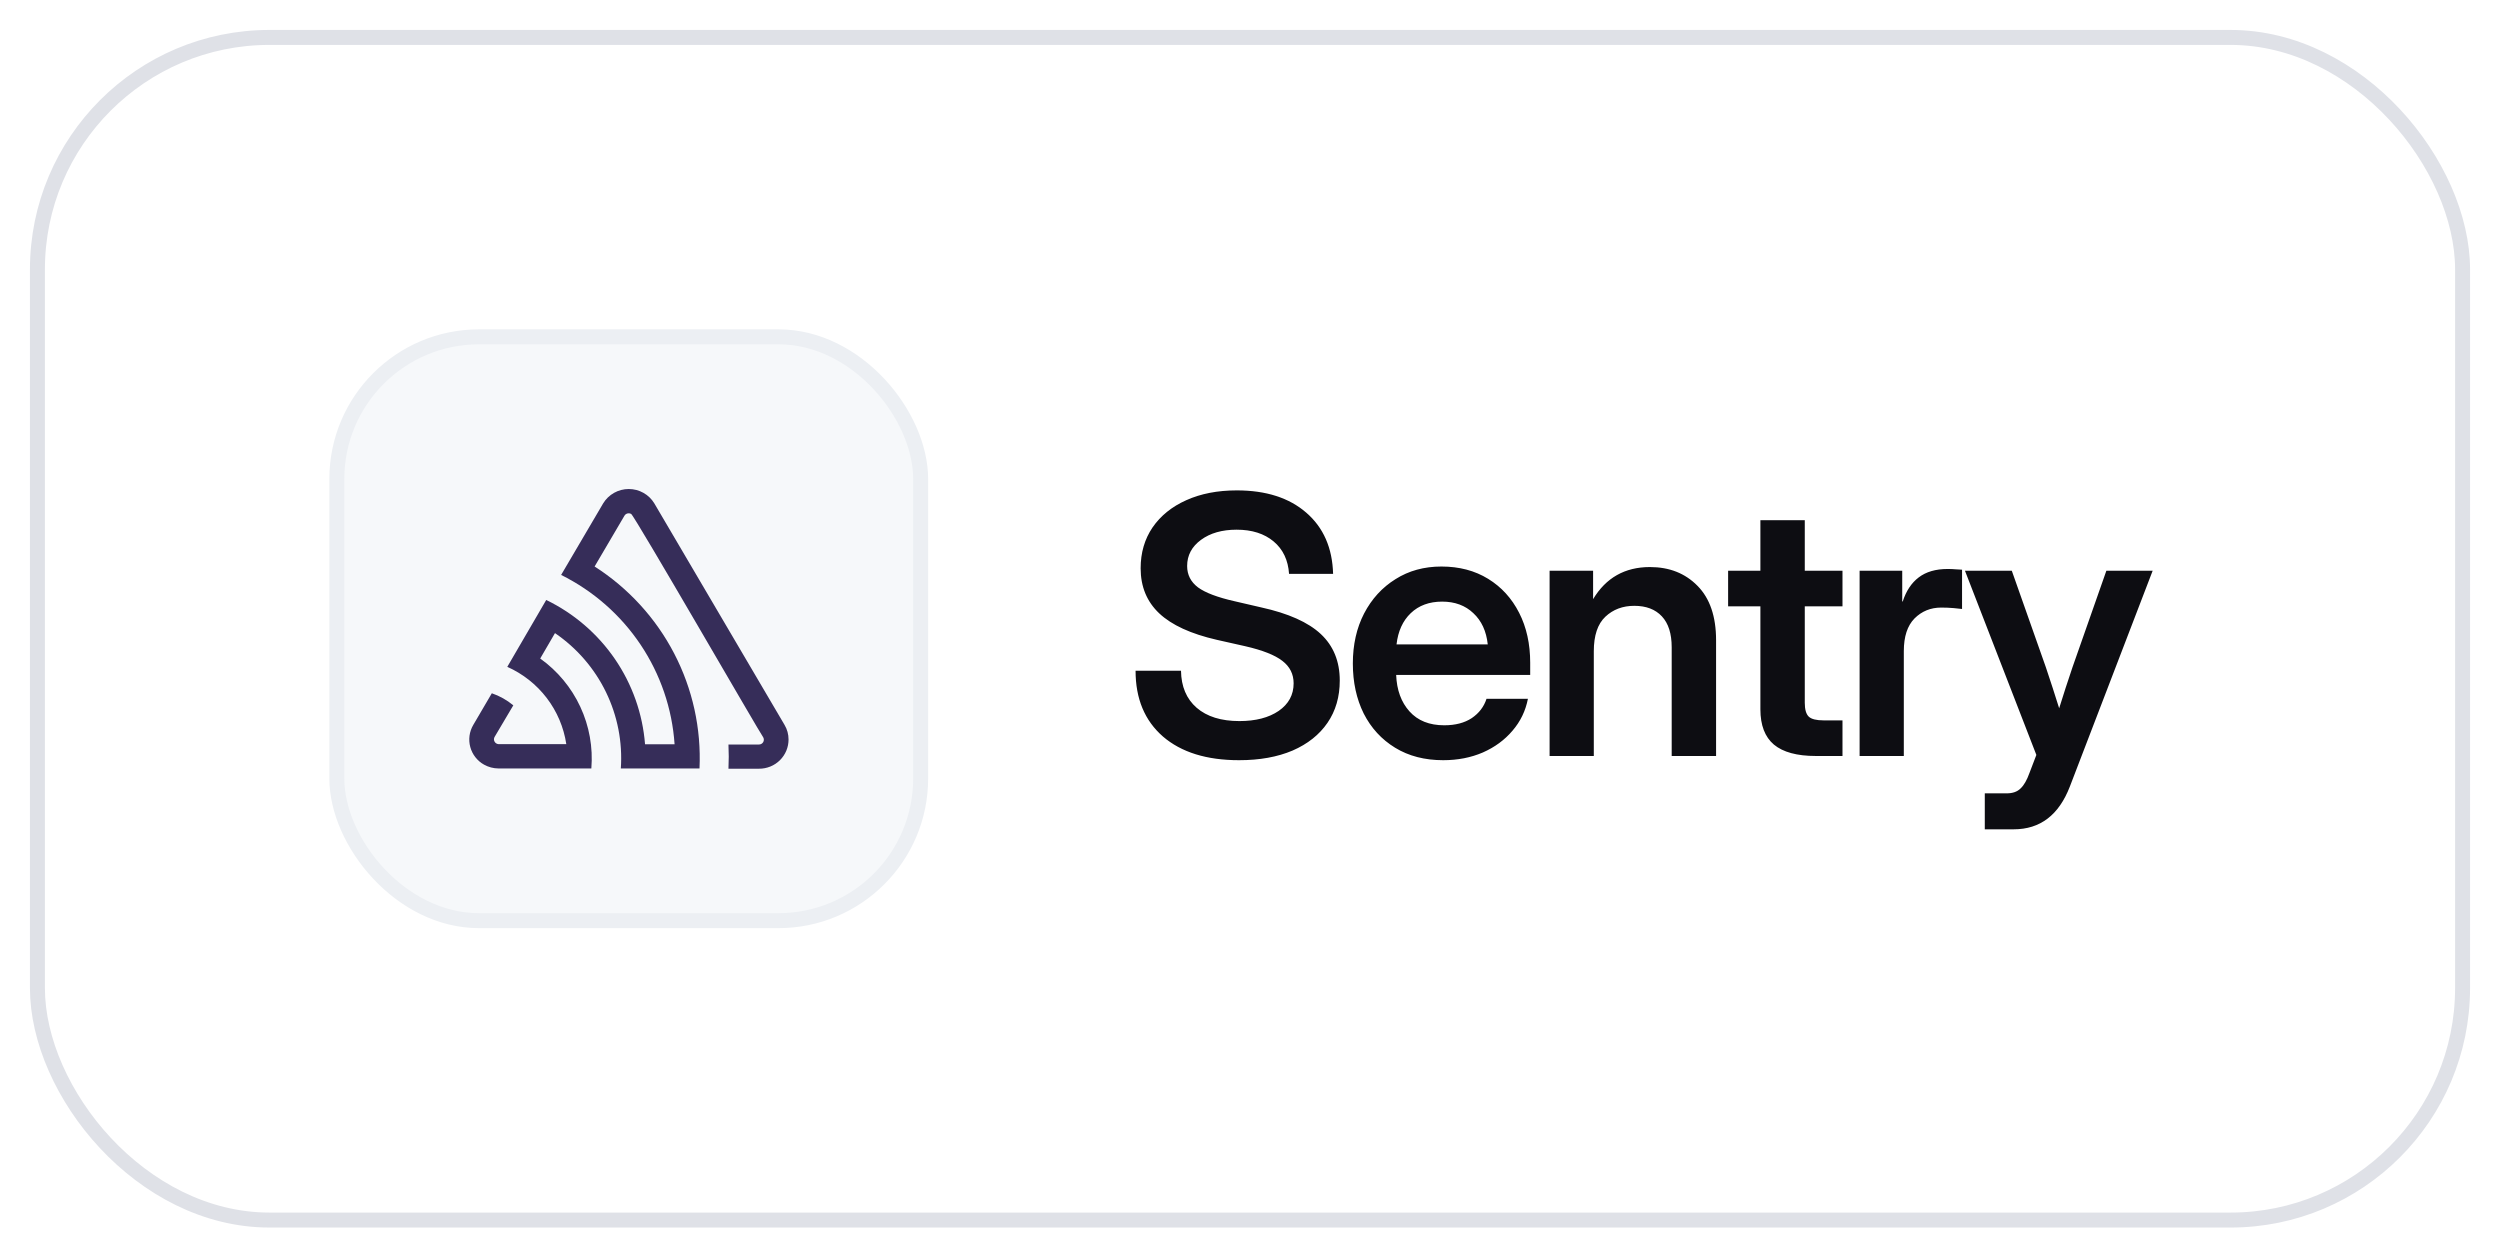 <svg width="167" height="84" viewBox="0 0 167 84" fill="none" xmlns="http://www.w3.org/2000/svg">
<g filter="url(#filter0_d_533_14054)">
<rect x="2" y="1" width="163" height="80" rx="16" fill="white"/>
<rect x="2.5" y="1.5" width="162" height="79" rx="15.5" stroke="#DFE1E7"/>
<rect x="22.5" y="21.5" width="39" height="39" rx="9.5" fill="#F6F8FA"/>
<rect x="22.5" y="21.5" width="39" height="39" rx="9.5" stroke="#ECEFF3"/>
<path d="M43.708 32.625C43.531 32.332 43.281 32.09 42.981 31.922C42.682 31.754 42.344 31.666 42 31.666C41.657 31.666 41.319 31.754 41.02 31.922C40.72 32.09 40.47 32.332 40.292 32.625L37.483 37.406C39.629 38.471 41.458 40.075 42.788 42.059C44.117 44.043 44.901 46.338 45.062 48.716H43.089C42.929 46.678 42.235 44.716 41.078 43.025C39.92 41.335 38.338 39.974 36.488 39.078L33.887 43.545C34.927 44.008 35.833 44.724 36.522 45.626C37.211 46.528 37.66 47.588 37.829 48.708H33.298C33.244 48.704 33.193 48.687 33.147 48.658C33.102 48.63 33.064 48.59 33.038 48.543C33.011 48.497 32.997 48.444 32.996 48.391C32.996 48.337 33.008 48.284 33.033 48.237L34.289 46.116C33.863 45.763 33.377 45.49 32.854 45.31L31.611 47.431C31.482 47.651 31.398 47.895 31.364 48.148C31.331 48.401 31.348 48.658 31.415 48.904C31.482 49.151 31.598 49.381 31.756 49.583C31.913 49.784 32.109 49.953 32.333 50.078C32.628 50.243 32.96 50.331 33.298 50.333H39.502C39.618 48.92 39.364 47.502 38.765 46.215C38.167 44.928 37.244 43.817 36.086 42.989L37.073 41.292C38.534 42.289 39.708 43.647 40.479 45.233C41.25 46.818 41.592 48.576 41.471 50.333H46.727C46.85 47.671 46.267 45.025 45.037 42.657C43.808 40.29 41.974 38.285 39.72 36.842L41.714 33.448C41.759 33.374 41.831 33.32 41.915 33.299C41.999 33.277 42.088 33.29 42.163 33.333C42.389 33.456 50.826 48.084 50.984 48.254C51.012 48.303 51.026 48.359 51.025 48.416C51.025 48.473 51.008 48.529 50.979 48.577C50.95 48.626 50.908 48.666 50.858 48.693C50.808 48.721 50.751 48.734 50.694 48.733H48.661C48.687 49.273 48.687 49.812 48.661 50.35H50.703C50.962 50.351 51.219 50.302 51.459 50.204C51.698 50.107 51.916 49.963 52.1 49.781C52.283 49.599 52.428 49.383 52.527 49.145C52.626 48.907 52.676 48.651 52.675 48.394C52.675 48.054 52.584 47.72 52.41 47.427L43.708 32.625Z" fill="#362D59"/>
<path d="M82.769 49.781C80.606 49.781 78.91 49.254 77.684 48.199C76.465 47.137 75.856 45.672 75.856 43.805H78.891C78.906 44.859 79.254 45.684 79.934 46.277C80.621 46.871 81.574 47.168 82.793 47.168C83.879 47.168 84.754 46.941 85.418 46.488C86.082 46.027 86.414 45.414 86.414 44.648C86.414 44.031 86.164 43.531 85.664 43.148C85.164 42.758 84.332 42.43 83.168 42.164L81.293 41.742C79.551 41.344 78.266 40.754 77.438 39.973C76.609 39.191 76.195 38.188 76.195 36.961C76.195 35.922 76.461 35.012 76.992 34.23C77.531 33.449 78.281 32.844 79.242 32.414C80.211 31.977 81.336 31.758 82.617 31.758C84.57 31.758 86.117 32.254 87.258 33.246C88.406 34.238 89.004 35.602 89.051 37.336H86.109C86.047 36.414 85.703 35.691 85.078 35.168C84.453 34.645 83.629 34.383 82.606 34.383C81.637 34.383 80.844 34.609 80.227 35.062C79.609 35.516 79.301 36.098 79.301 36.809C79.301 37.395 79.543 37.871 80.027 38.238C80.519 38.598 81.336 38.906 82.477 39.164L84.246 39.574C86.059 39.973 87.387 40.566 88.231 41.355C89.074 42.145 89.496 43.18 89.496 44.461C89.496 45.547 89.223 46.488 88.676 47.285C88.129 48.082 87.352 48.699 86.344 49.137C85.336 49.566 84.144 49.781 82.769 49.781ZM96.405 49.781C95.171 49.781 94.1 49.504 93.194 48.949C92.288 48.395 91.589 47.633 91.096 46.664C90.612 45.688 90.37 44.574 90.37 43.324C90.37 42.066 90.62 40.953 91.12 39.984C91.628 39.008 92.327 38.242 93.218 37.688C94.108 37.125 95.132 36.844 96.288 36.844C97.475 36.844 98.514 37.117 99.405 37.664C100.296 38.211 100.987 38.969 101.479 39.938C101.971 40.898 102.217 42.012 102.217 43.277V44.086H93.264C93.303 45.094 93.6 45.906 94.155 46.523C94.71 47.141 95.483 47.449 96.475 47.449C97.218 47.449 97.831 47.289 98.315 46.969C98.799 46.641 99.128 46.211 99.299 45.68H102.065C101.909 46.484 101.565 47.195 101.034 47.812C100.51 48.43 99.85 48.914 99.053 49.266C98.257 49.609 97.374 49.781 96.405 49.781ZM93.288 42.047H99.382C99.288 41.164 98.968 40.469 98.421 39.961C97.882 39.445 97.186 39.188 96.335 39.188C95.475 39.188 94.776 39.445 94.237 39.961C93.706 40.469 93.389 41.164 93.288 42.047ZM106.466 42.504V49.5H103.513V37.125H106.419V39.023C107.279 37.594 108.544 36.879 110.216 36.879C111.513 36.879 112.572 37.297 113.392 38.133C114.22 38.969 114.634 40.18 114.634 41.766V49.5H111.669V42.234C111.669 41.328 111.451 40.641 111.013 40.172C110.576 39.703 109.962 39.469 109.173 39.469C108.4 39.469 107.755 39.711 107.24 40.195C106.724 40.68 106.466 41.449 106.466 42.504ZM123.078 37.125V39.504H120.559V45.949C120.559 46.395 120.649 46.703 120.828 46.875C121.008 47.039 121.336 47.121 121.813 47.121H123.078V49.5H121.297C120.039 49.5 119.106 49.246 118.496 48.738C117.895 48.23 117.594 47.445 117.594 46.383V39.504H115.438V37.125H117.594V33.75H120.559V37.125H123.078ZM124.222 49.5V37.125H127.069V39.176H127.104C127.331 38.473 127.686 37.938 128.171 37.57C128.663 37.195 129.307 37.008 130.104 37.008C130.307 37.008 130.487 37.016 130.643 37.031C130.807 37.039 130.948 37.047 131.065 37.055V39.68C130.956 39.664 130.768 39.645 130.503 39.621C130.237 39.598 129.96 39.586 129.671 39.586C128.968 39.586 128.374 39.828 127.89 40.312C127.413 40.797 127.175 41.523 127.175 42.492V49.5H124.222ZM132.584 54.398V51.996H134.048C134.447 51.996 134.755 51.887 134.974 51.668C135.201 51.457 135.4 51.109 135.572 50.625L136.029 49.43L131.259 37.125H134.388L136.662 43.57C136.818 44.031 136.97 44.492 137.119 44.953C137.267 45.406 137.412 45.859 137.552 46.312C137.834 45.406 138.13 44.492 138.443 43.57L140.705 37.125H143.798L138.267 51.539C137.533 53.445 136.283 54.398 134.517 54.398H132.584Z" fill="#0D0D12"/>
</g>
<defs>
<filter id="filter0_d_533_14054" x="0" y="0" width="167" height="84" filterUnits="userSpaceOnUse" color-interpolation-filters="sRGB">
<feFlood flood-opacity="0" result="BackgroundImageFix"/>
<feColorMatrix in="SourceAlpha" type="matrix" values="0 0 0 0 0 0 0 0 0 0 0 0 0 0 0 0 0 0 127 0" result="hardAlpha"/>
<feOffset dy="1"/>
<feGaussianBlur stdDeviation="1"/>
<feComposite in2="hardAlpha" operator="out"/>
<feColorMatrix type="matrix" values="0 0 0 0 0.051 0 0 0 0 0.051 0 0 0 0 0.071 0 0 0 0.06 0"/>
<feBlend mode="normal" in2="BackgroundImageFix" result="effect1_dropShadow_533_14054"/>
<feBlend mode="normal" in="SourceGraphic" in2="effect1_dropShadow_533_14054" result="shape"/>
</filter>
</defs>
</svg>
